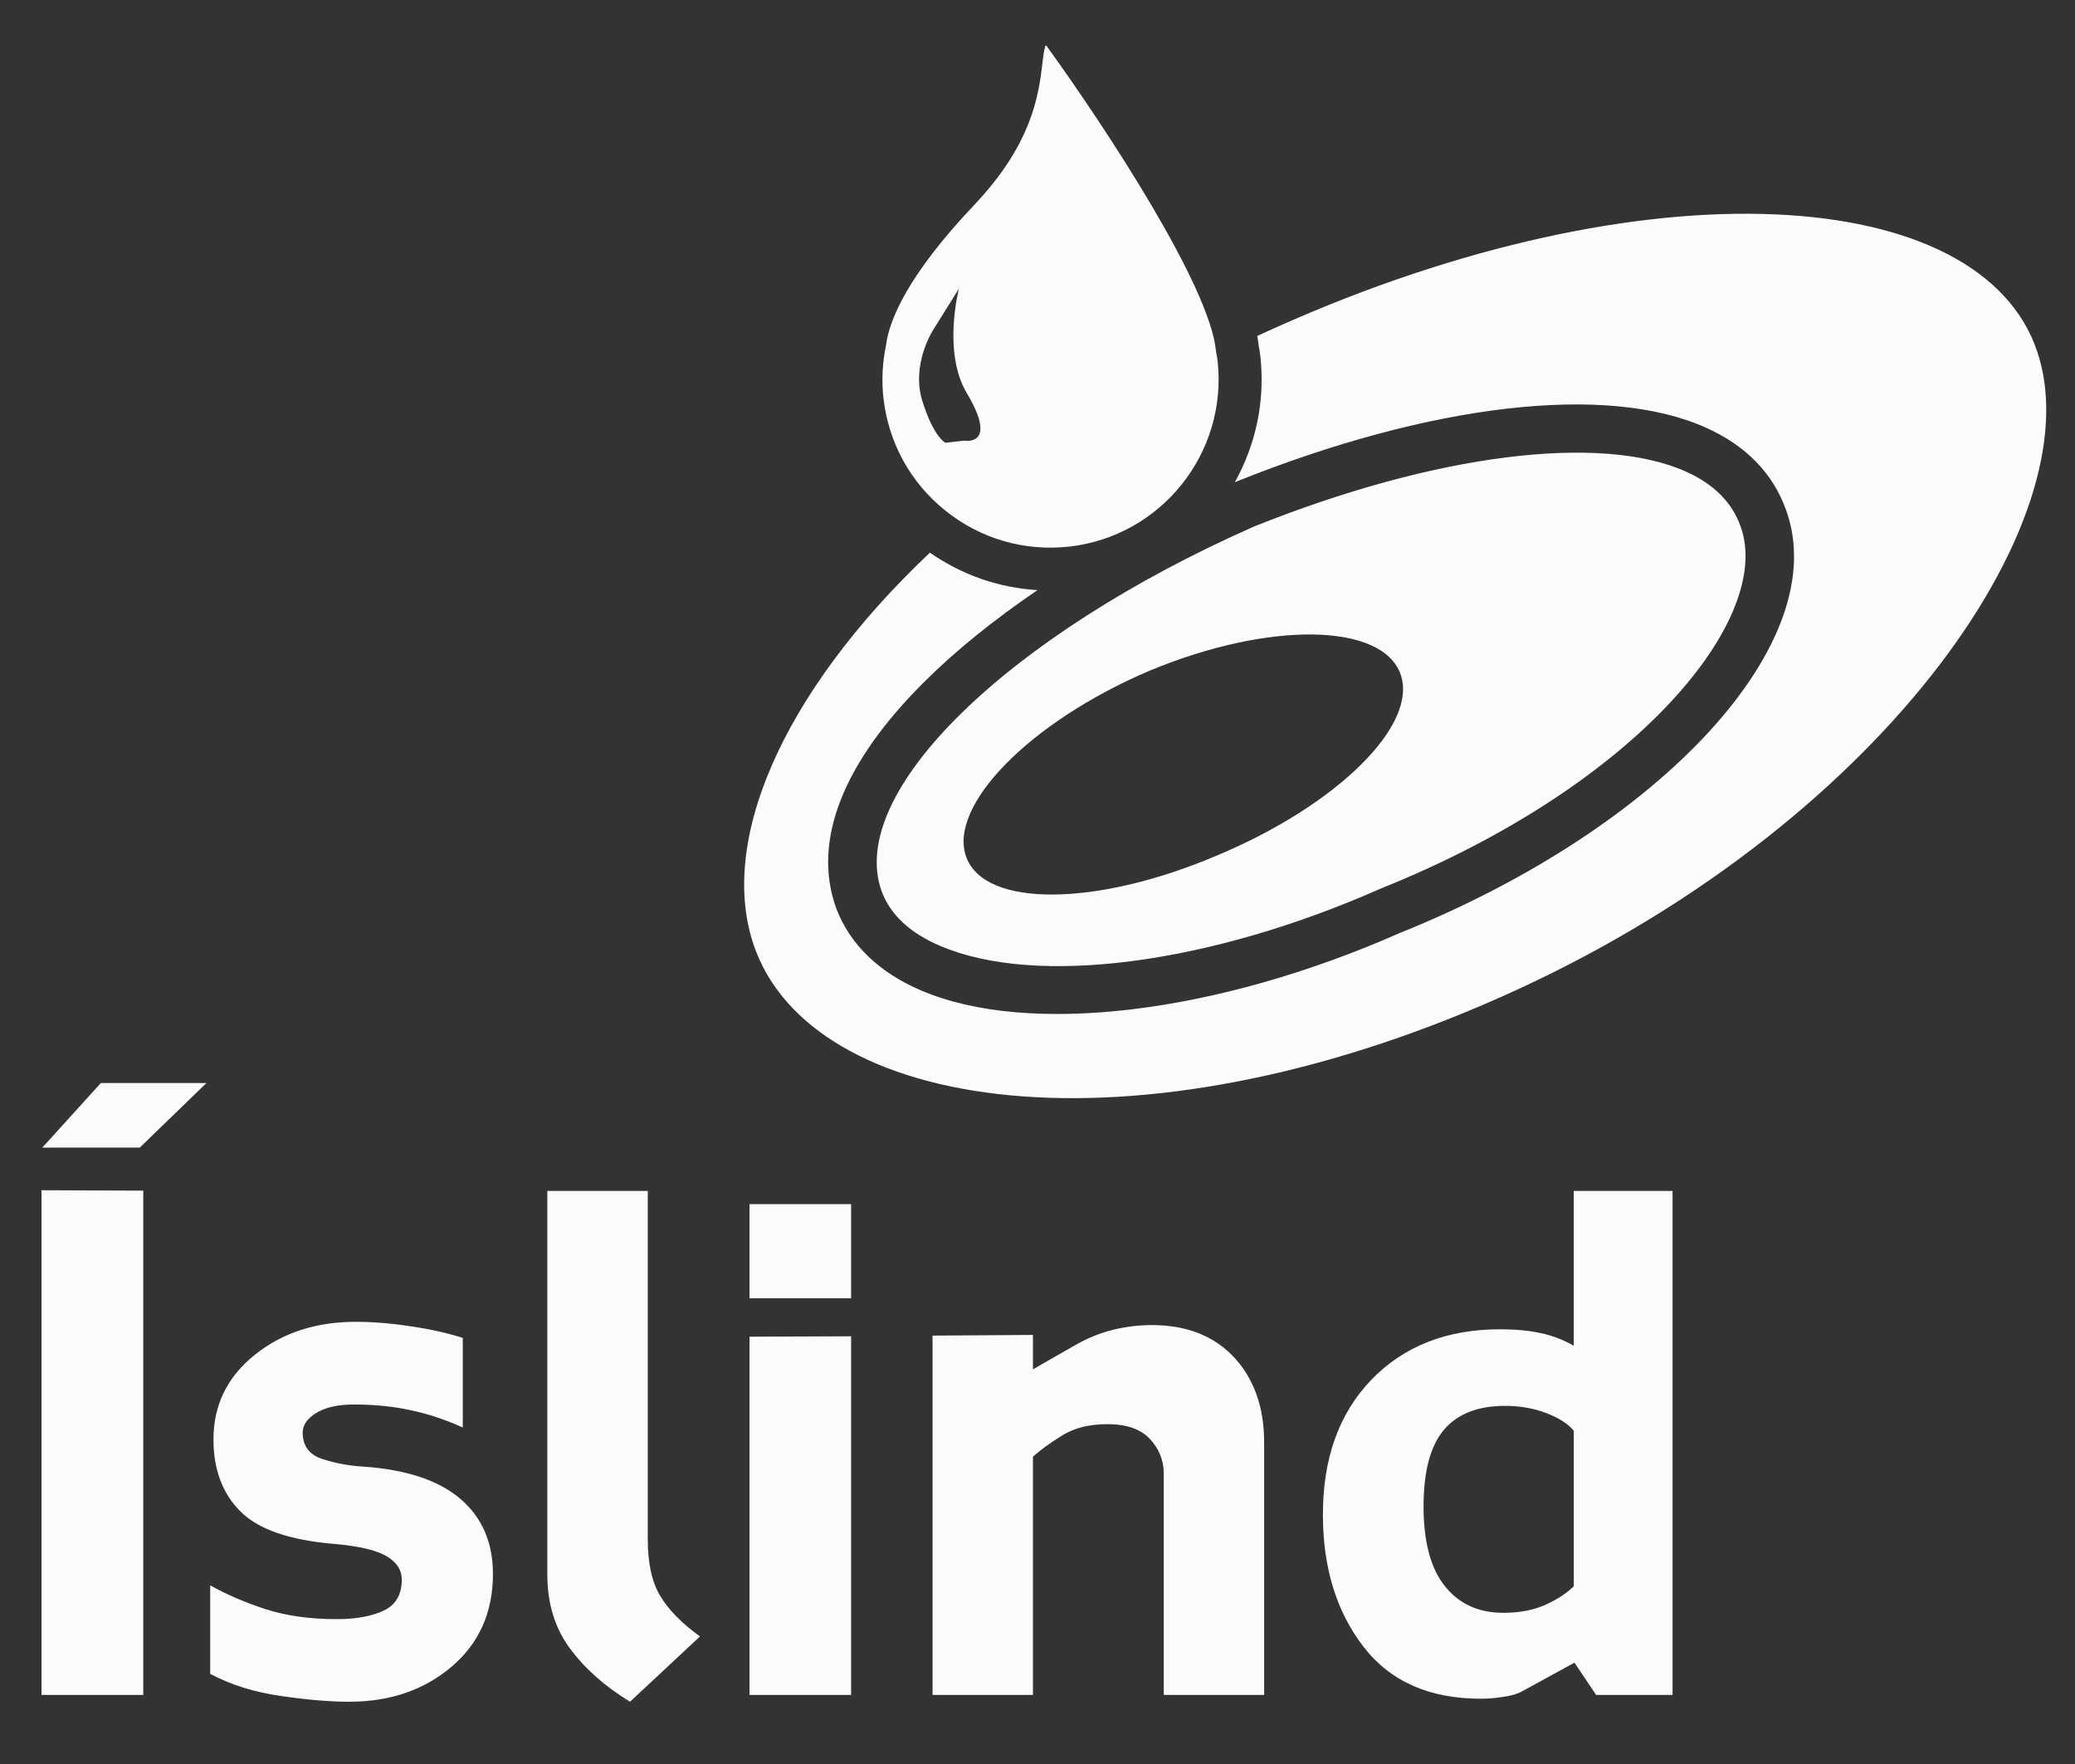 <?xml version="1.0" encoding="UTF-8"?>
<svg id="Layer_1" xmlns="http://www.w3.org/2000/svg" viewBox="0 0 400 340">
  <rect x="0" y="0" width="400" height="340" fill="#333333" stroke="none"/>
  <defs>
    <style>
      .cls-1 {
        fill: #fafbfc;
      }
    </style>
  </defs>
  <path class="cls-1" d="M206.07,105.36c-8.6.94-17.05-1.51-23.82-6.93-6.75-5.41-10.99-13.13-11.95-21.73-.37-3.29-.21-6.64.47-10l.04-.12v-.15c.65-4.79,4.13-13.37,17.06-27,11.17-11.81,12.34-21.26,13.04-26.9.16-1.48.31-2.64.59-3.65l.09-.11.14.06c11.6,16.03,31.54,46.44,32.67,58.81v-.03h.13-.03.03l-.13.03.08.45c.09.49.18.98.24,1.48,1.95,17.77-10.89,33.82-28.66,35.79M392.23,66.4c-12.46-31.67-78.03-34.85-149.57-1.78l-.3.13c.11.58.18,1.12.25,1.65l.03.22c.12.57.22,1.25.32,2.04.96,8.74-.93,17.13-4.92,24.28l.07-.03.08-.03c37.67-15.13,71.58-19.03,90.67-10.45,7.72,3.46,12.91,8.81,15.42,15.82,9.24,25.25-23.45,61.09-74.47,81.59-35.26,15.56-71.45,19.92-92.19,11.09-8.21-3.48-13.89-9.01-16.46-15.98-4.61-12.9,1.33-28,17.17-43.68,6.01-5.97,13.34-11.86,21.67-17.53-7.43-.44-14.57-2.92-20.74-7.22-28.85,27.26-41.42,56.74-33.46,77.01,12.46,31.66,75.5,40.1,147.06,7.04,71.55-33.06,111.79-92.49,99.36-124.17h0ZM185.88,84.93s6.67,1.21.49-9.16c-4.74-7.95-1.51-20.15-1.51-20.15l-5,8.02s-4.25,6.55-2.07,13.61c2.2,7.06,4.46,8.09,4.46,8.09l3.64-.41h-.01ZM241.81,101.47l-.08.03-.06.03.14-.06ZM266.28,171.22l-.07.03-.05.02c-33.05,14.61-66.37,18.95-84.88,11.06-5.87-2.48-9.68-6.05-11.34-10.59-6.8-18.95,24.06-49.16,71.78-70.25,34.82-13.96,66.76-18.02,83.33-10.57,5.32,2.39,8.83,5.91,10.47,10.5,6.47,17.7-19.78,49.94-69.24,69.8ZM269.97,129.9c-3.6-9.85-25.3-10.23-48.42-.6-23.1,9.85-38.9,26.04-35.28,35.9,3.58,9.79,25.2,9.55,48.3-.3,23.12-9.64,38.98-25.19,35.39-35.01h0Z"/>
  <g>
    <path class="cls-1" d="M39.79,208.75l-12.84,12.44H8.16l11.28-12.44h20.35M27.62,326.69H8v-97.28l19.62.08v97.19h0Z"/>
    <path class="cls-1" d="M95.03,303.34c0,7.43-2.66,13.39-7.97,17.9-5.31,4.51-11.9,6.76-19.73,6.76-3.67,0-8.05-.36-13.18-1.11-5.13-.73-9.67-2.16-13.63-4.26v-17.07c3.13,1.76,6.67,3.29,10.63,4.58,3.96,1.28,8.55,1.94,13.79,1.94,3.74,0,6.78-.58,9.05-1.66,2.3-1.08,3.46-3.08,3.46-5.96,0-1.84-.97-3.34-2.91-4.5s-5.3-1.96-10.11-2.38c-8.61-.72-14.64-2.8-18.09-6.27-3.46-3.45-5.19-8.09-5.19-13.9,0-6.58,2.64-11.99,7.93-16.25s11.8-6.39,19.52-6.39c3.37,0,6.97.3,10.79.9,3.85.57,7.12,1.33,9.82,2.21v17.26c-3.38-1.52-6.73-2.64-10.09-3.34-3.36-.73-6.96-1.09-10.85-1.09-3.11,0-5.54.54-7.3,1.62-1.75,1.08-2.62,2.34-2.62,3.77,0,2.57,1.24,4.27,3.72,5.09,2.5.82,5.11,1.31,7.84,1.48,8.35.56,14.61,2.63,18.81,6.2,4.2,3.59,6.3,8.4,6.3,14.48"/>
    <path class="cls-1" d="M134.93,315.42l-13.48,12.58c-4.89-2.99-8.76-6.43-11.63-10.34-2.86-3.9-4.31-8.6-4.31-14.13v-73.98h19.36v67.09c0,4.63.79,8.29,2.4,10.97s4.16,5.27,7.66,7.8"/>
    <path class="cls-1" d="M164.07,250.23h-19.59v-18.15h19.59v18.15ZM164.07,326.69h-19.59v-69.05l19.59-.08v69.13h0Z"/>
    <path class="cls-1" d="M243.7,326.69h-19.36v-42.7c0-2.48-.89-4.7-2.64-6.61-1.79-1.92-4.5-2.88-8.17-2.88s-6.43.73-8.8,2.19c-2.35,1.46-4.23,2.82-5.61,4.07v45.93h-19.35v-69.26l19.35-.13v6.63l8.04-4.6c2.4-1.39,4.86-2.39,7.36-3.02,2.5-.6,5.02-.91,7.52-.91,6.71,0,11.99,2.08,15.87,6.23,3.84,4.15,5.78,9.63,5.78,16.4v48.65"/>
    <path class="cls-1" d="M322.42,326.69h-14.73l-4.18-6.22-10.19,5.57c-.82.47-2.06.82-3.66,1.04-1.6.24-2.98.34-4.16.34-9.96,0-17.51-3.33-22.68-10.05-5.16-6.7-7.77-15.11-7.8-25.23-.05-10.95,3.07-19.68,9.32-26.18,6.26-6.49,14.54-9.75,24.82-9.75,2.96,0,5.54.24,7.77.72,2.23.46,4.38,1.28,6.44,2.45v-29.83h19.05v97.14M303.38,305.74v-29.97c-1.04-1.3-2.8-2.43-5.23-3.38-2.44-.94-5.12-1.42-7.98-1.42-5.3,0-9.26,1.56-11.85,4.65-2.6,3.1-3.9,8.01-3.9,14.77s1.38,12,4.16,15.39c2.74,3.4,6.49,5.08,11.2,5.08,3.04,0,5.71-.49,8.01-1.49,2.29-1.02,4.15-2.22,5.58-3.62h.01Z"/>
  </g>
</svg>